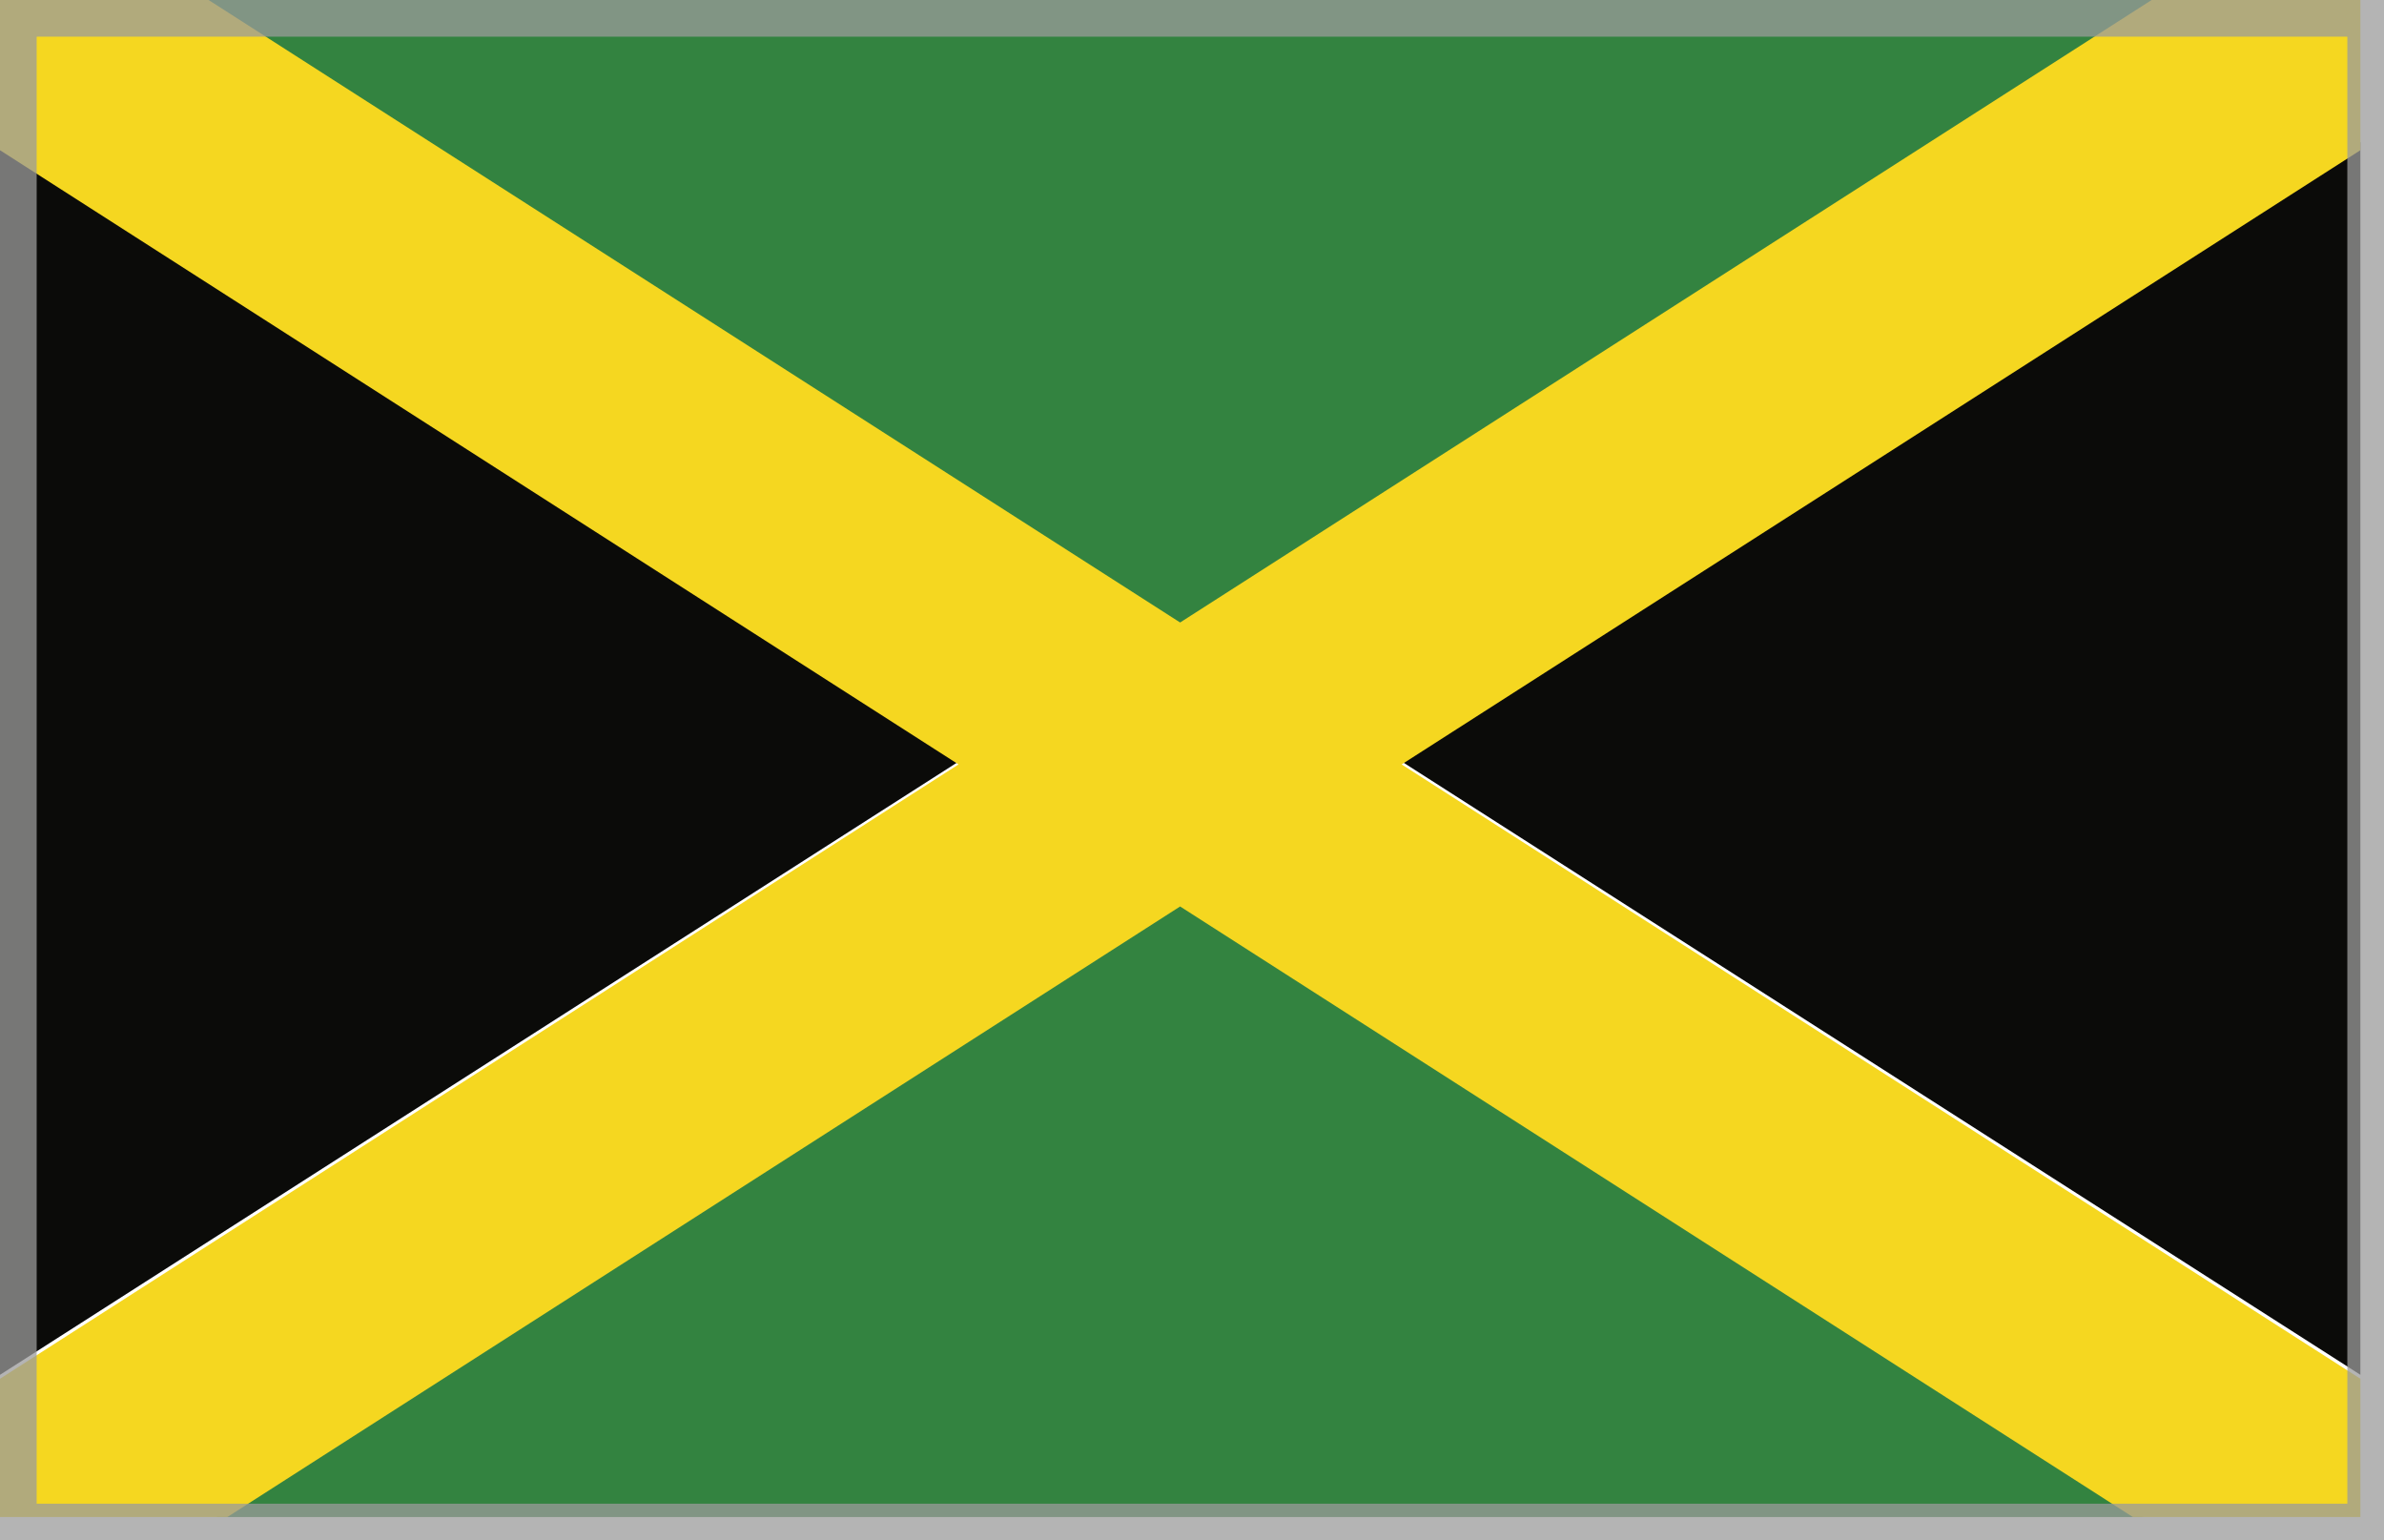<?xml version="1.0" encoding="UTF-8"?>
<svg width="65px" height="42px" viewBox="0 0 65 42" version="1.1" xmlns="http://www.w3.org/2000/svg" xmlns:xlink="http://www.w3.org/1999/xlink">
    <!-- Generator: Sketch 49.3 (51167) - http://www.bohemiancoding.com/sketch -->
    <title>Jamaica</title>
    <desc>Created with Sketch.</desc>
    <defs></defs>
    <g id="Borrowing-Members" stroke="none" stroke-width="1" fill="none" fill-rule="evenodd">
        <g transform="translate(-1000, -1054)" id="Jamaica">
            <g transform="translate(1000, 1054)">
                <g>
                    <polyline id="Fill-10021" fill="#0B0B09" points="64.356 37.486 64.356 3.878 38.089 20.681 64.356 37.486"></polyline>
                    <polyline id="Fill-10022" fill="#338340" points="61.139 0 3.861 0 32.5 19.727 61.139 0"></polyline>
                    <polyline id="Fill-10023" fill="#0B0B09" points="0 3.878 0 37.486 26.268 20.681 0 3.878"></polyline>
                    <polyline id="Fill-10024" fill="#338340" points="5.897 41.364 58.433 41.364 32.164 24.56 5.897 41.364"></polyline>
                    <polyline id="Fill-10025" fill="#F5D720" points="64.356 0 58.664 0 32.176 16.973 5.687 0 0 0 0 4.096 26.134 20.843 0 37.593 0 41.364 6.199 41.364 32.176 24.716 58.153 41.364 64.356 41.364 64.356 37.593 38.216 20.843 64.356 4.096 64.356 0"></polyline>
                </g>
                <rect id="Rectangle-2" stroke-opacity="0.749" stroke="#9B9B9B" x="0.5" y="0.5" width="64" height="41"></rect>
            </g>
        </g>
    </g>
</svg>